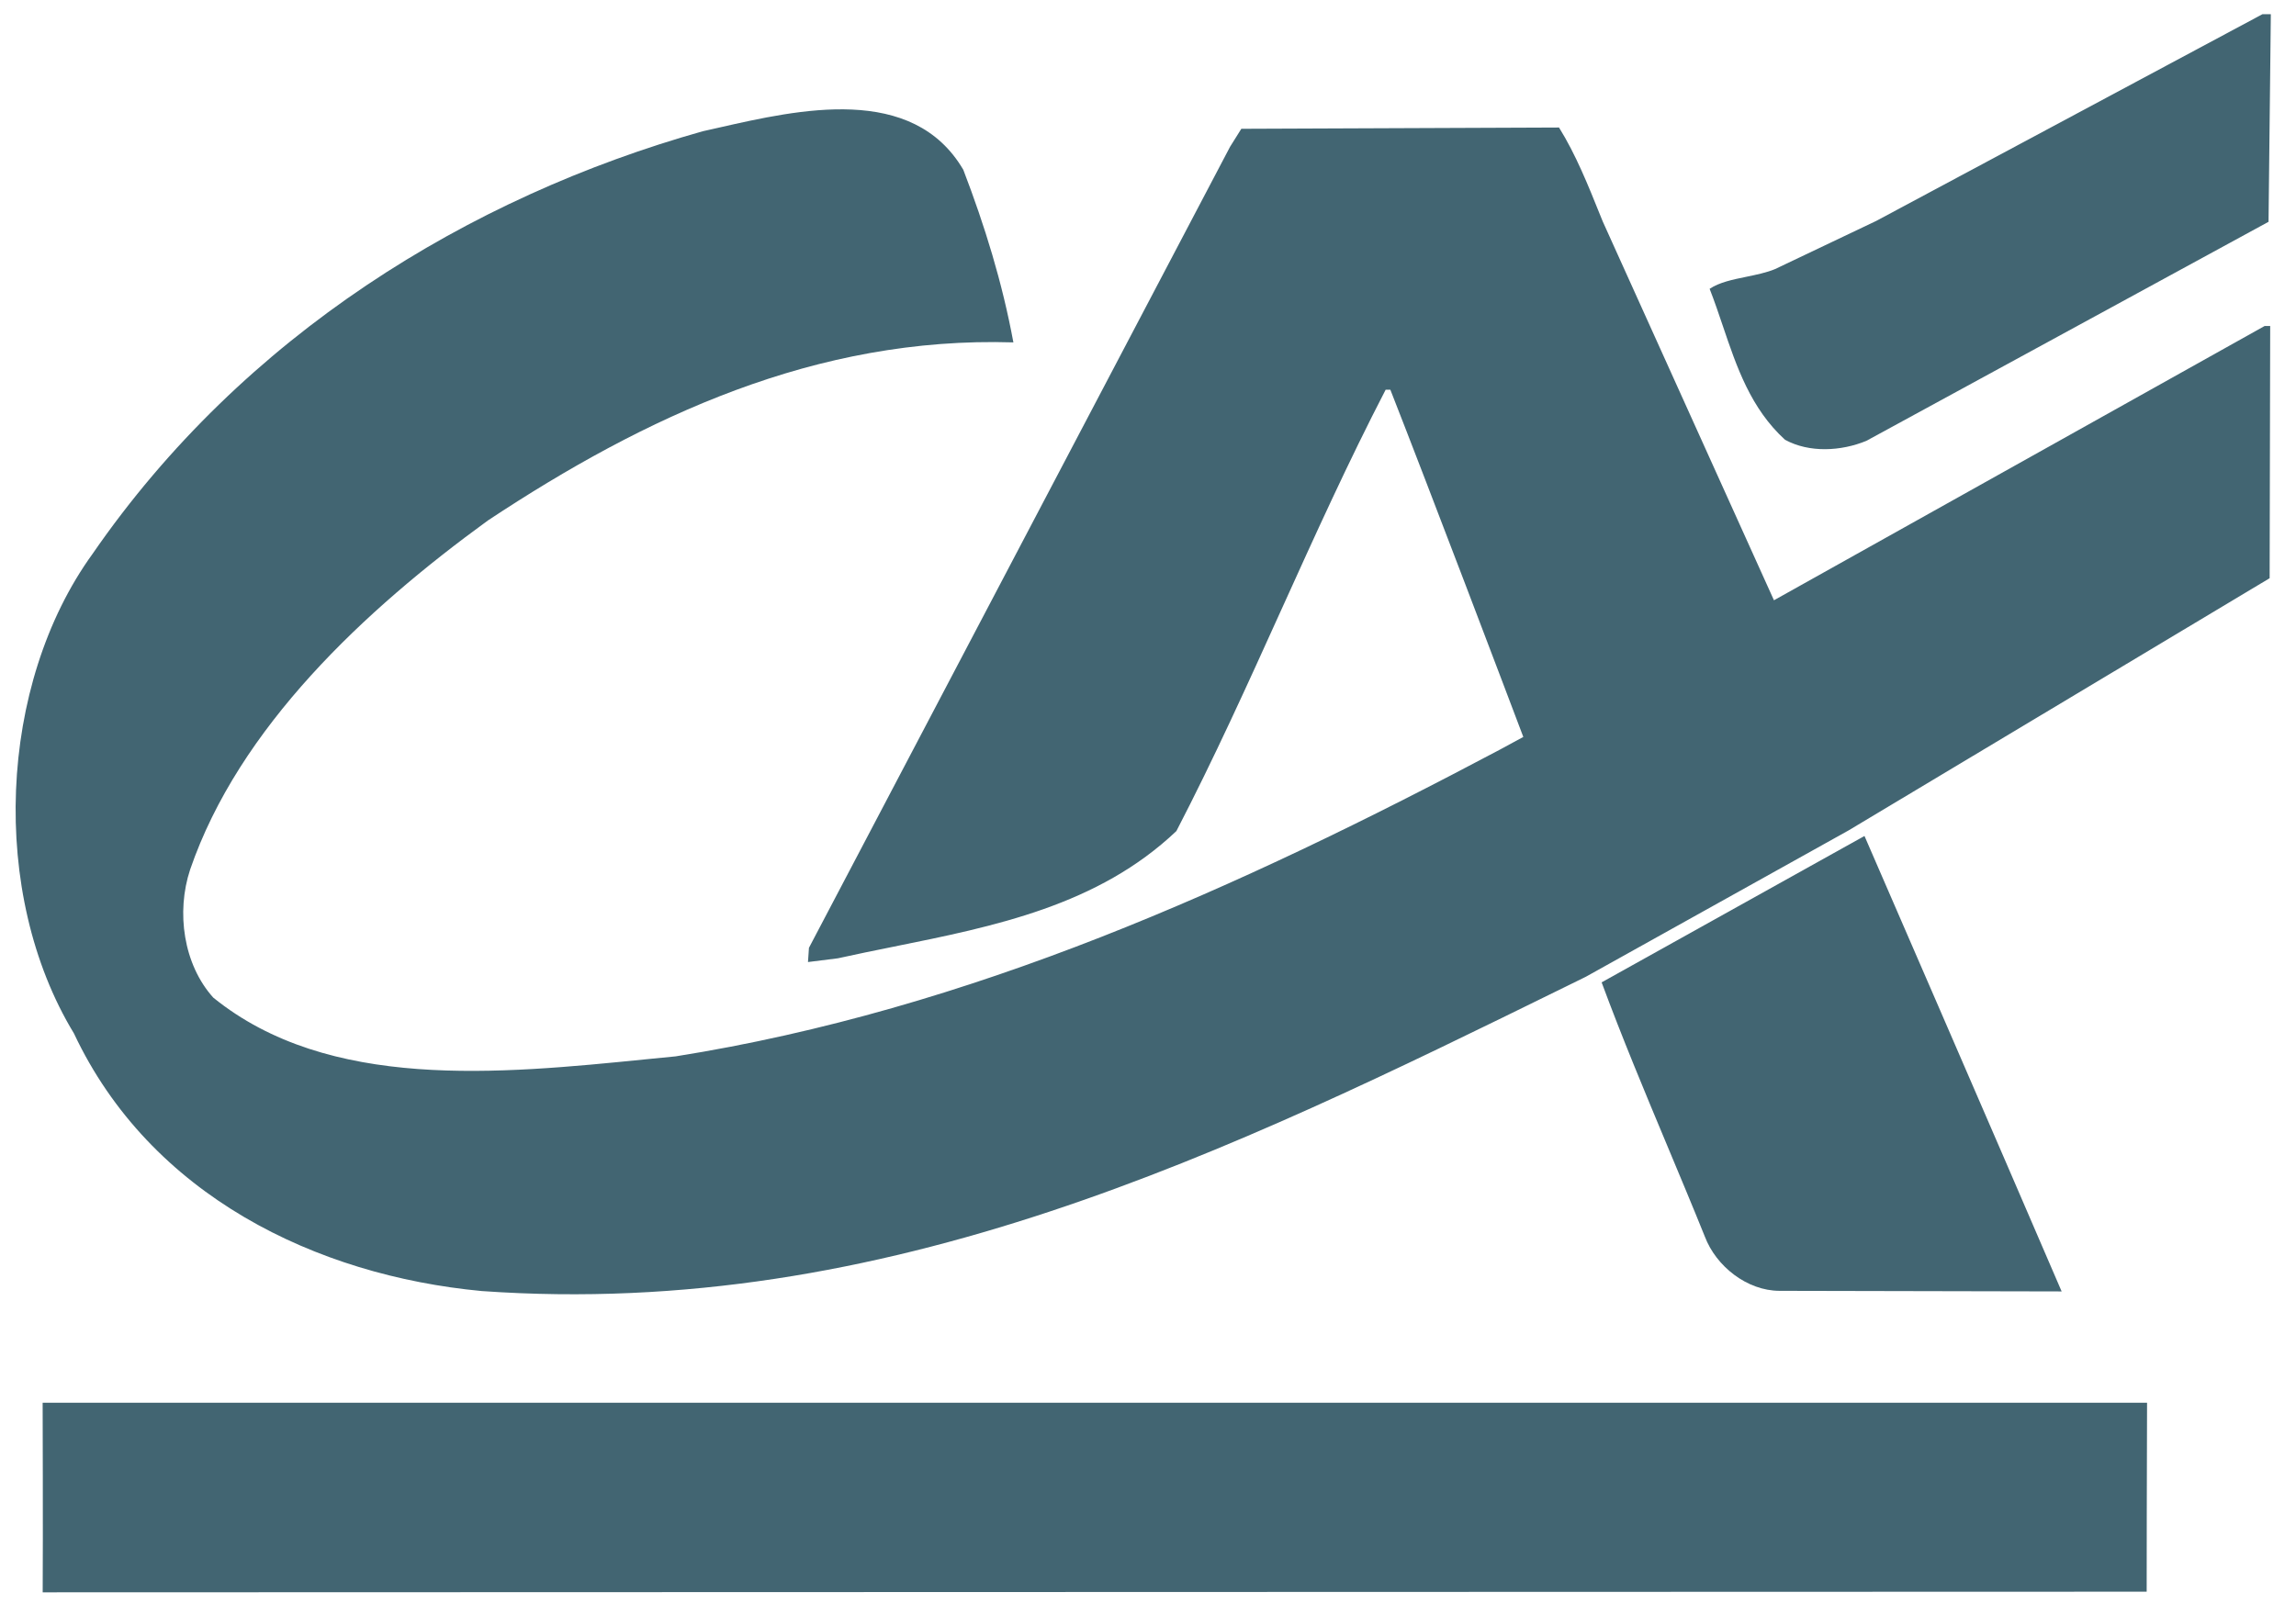 <svg width="54" height="38" viewBox="0 0 54 38" fill="none" xmlns="http://www.w3.org/2000/svg">
<path d="M43.894 10.372L53.354 5.218L53.408 0.334H53.211L44.126 5.198L41.749 6.33C41.544 6.415 41.306 6.463 41.071 6.512C40.752 6.577 40.437 6.642 40.209 6.795C40.321 7.08 40.42 7.373 40.519 7.666C40.846 8.634 41.175 9.608 41.982 10.346C42.553 10.658 43.301 10.616 43.894 10.372Z" fill="#426572"/>
<path d="M37.298 22.979L36.81 23.219C28.915 27.097 20.867 31.049 11.329 30.373C7.441 30.008 3.533 28.127 1.738 24.31C-0.255 21.028 -0.046 16.1 2.179 13.027C5.728 7.883 11.03 4.638 16.527 3.088C16.648 3.061 16.772 3.033 16.901 3.004C18.788 2.575 21.467 1.966 22.656 3.994C23.161 5.31 23.574 6.649 23.834 8.055C19.198 7.911 15.173 9.797 11.476 12.244C8.571 14.356 5.62 17.114 4.472 20.457C4.14 21.46 4.313 22.687 5.015 23.469C7.729 25.669 11.741 25.267 15.201 24.92C15.433 24.896 15.663 24.873 15.89 24.852C22.814 23.752 29.155 20.882 35.27 17.639L35.827 17.337C35.407 16.226 33.638 11.558 32.7 9.169H32.589C31.707 10.873 30.918 12.617 30.129 14.36C29.34 16.104 28.551 17.847 27.668 19.551C25.825 21.301 23.403 21.79 21.009 22.273C20.573 22.361 20.137 22.449 19.706 22.545L19.003 22.633L19.026 22.298L28.93 3.453L29.195 3.03L36.667 3C37.059 3.63 37.352 4.357 37.639 5.072L37.695 5.21L41.722 14.122L53.261 7.67H53.393L53.38 13.603L43.479 19.535L37.298 22.979Z" fill="#426572"/>
<path d="M43.851 19.667C43.851 19.667 47.002 26.922 48.488 30.382L41.852 30.368C41.083 30.366 40.359 29.785 40.097 29.093C39.81 28.381 39.514 27.675 39.22 26.971C38.683 25.687 38.149 24.408 37.669 23.111L43.851 19.667Z" fill="#426572"/>
<path d="M50.497 33C50.491 34.141 50.488 37.446 50.488 37.446L1.004 37.461C1.013 36.117 1.003 33 1.003 33H50.497Z" fill="#426572"/>
</svg>
